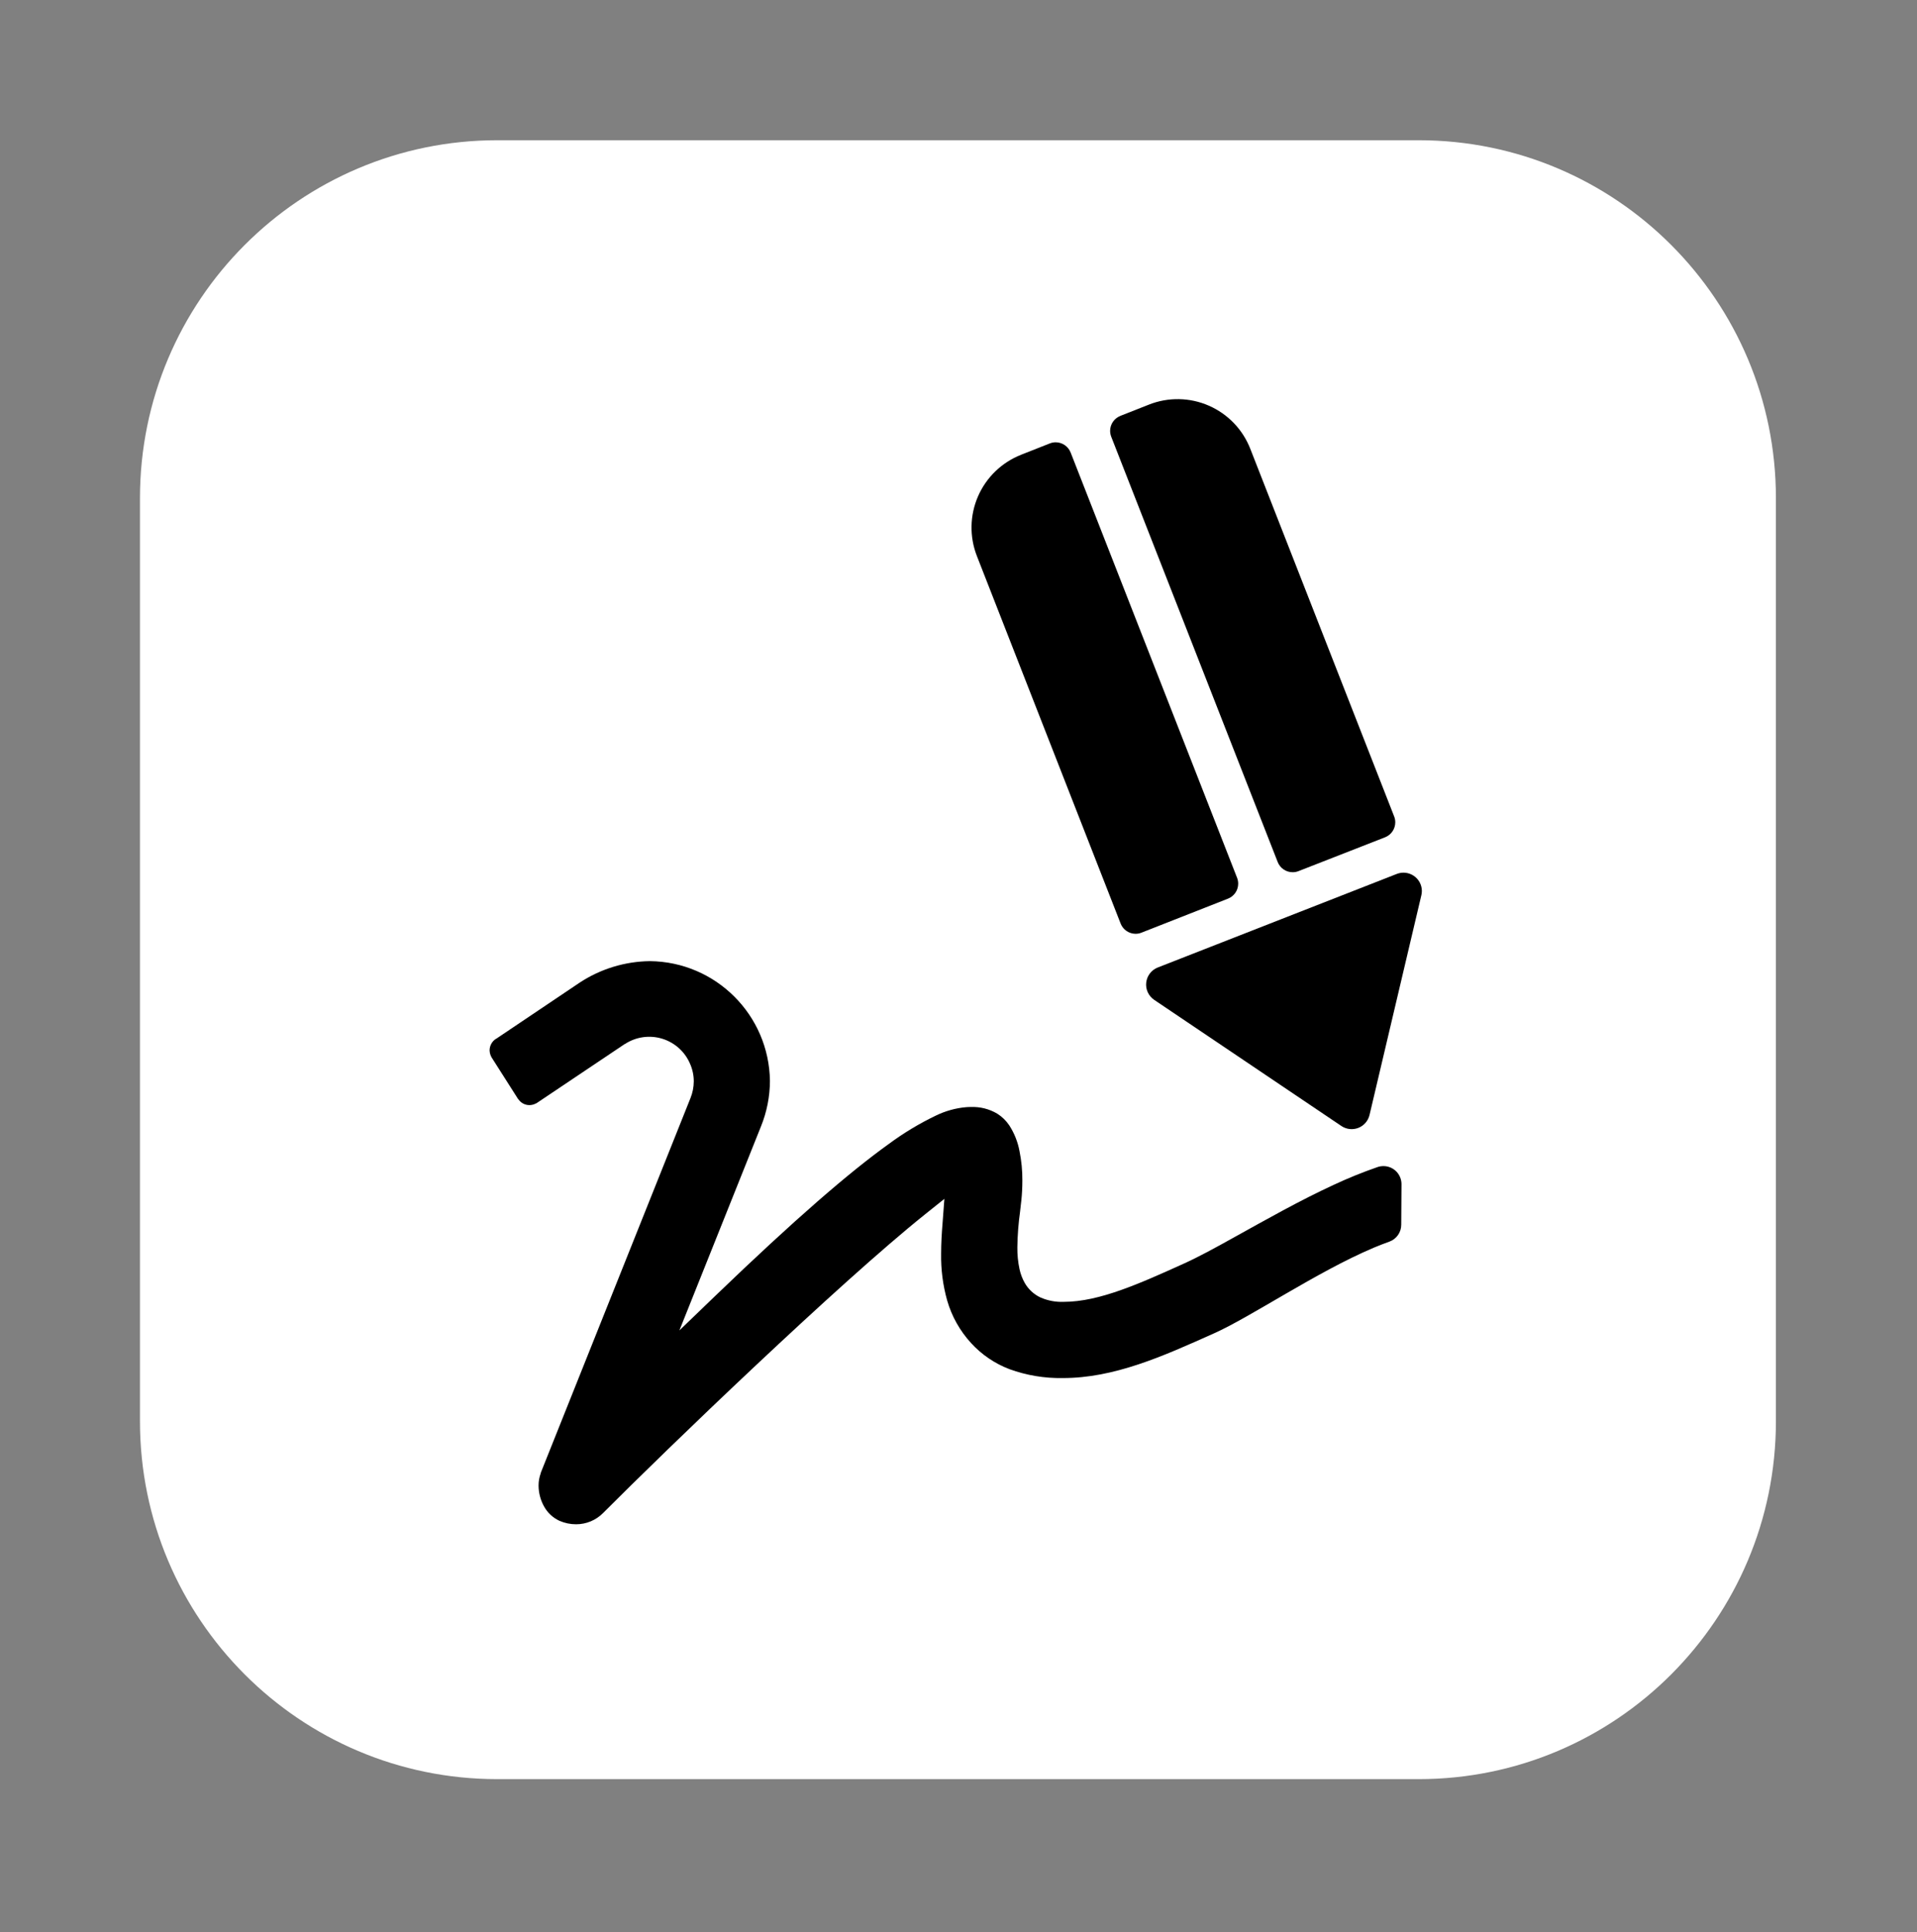 <?xml version="1.0" encoding="UTF-8"?>
<svg xmlns="http://www.w3.org/2000/svg" xmlns:xlink="http://www.w3.org/1999/xlink" width="129" height="130">
  <rect width="100%" height="100%" fill="#808080" stroke="none"/>
  <path fill="white" transform="translate(9.419 9.435)" d="M86.047 0L24.041 0C10.763 0 0 10.779 0 24.078L0 86.183C0 99.482 10.763 110.261 24.041 110.261L86.047 110.261C99.324 110.261 110.087 99.482 110.087 86.183L110.087 24.078C110.087 10.779 99.324 0 86.047 0Z"></path>
  <path transform="translate(65.376 29.757)" d="M3.333 0.839L5.268 0.076C5.393 0.026 5.527 0 5.663 0C6.108 0.001 6.508 0.274 6.671 0.689L17.871 29.3C17.92 29.426 17.946 29.56 17.945 29.695C17.945 30.14 17.673 30.539 17.259 30.702L17.259 30.702L11.436 32.991C11.31 33.041 11.176 33.067 11.041 33.067C10.596 33.066 10.197 32.793 10.034 32.378L0.362 7.653C-0.146 6.354 -0.118 4.906 0.44 3.629C0.999 2.351 2.042 1.347 3.34 0.839L3.333 0.839Z" fill-rule="evenodd"></path>
  <path transform="translate(32.947 64.663)" d="M61.346 17.726C61.35 18.237 61.032 18.696 60.551 18.87C60.206 18.994 59.853 19.131 59.5 19.278C57.565 20.097 55.496 21.266 53.59 22.37C51.683 23.475 49.946 24.51 48.749 25.041C46.993 25.828 45.305 26.586 43.629 27.139C41.954 27.692 40.293 28.051 38.565 28.049C37.345 28.071 36.132 27.869 34.985 27.452C33.998 27.077 33.113 26.476 32.401 25.697C31.651 24.88 31.1 23.901 30.792 22.836C30.502 21.806 30.365 20.74 30.384 19.671C30.384 19.002 30.424 18.321 30.479 17.642L30.603 15.994L29.309 17.029C26.386 19.368 22.064 23.299 17.905 27.206C13.747 31.112 9.792 34.967 7.627 37.139L7.627 37.139L7.627 37.139C7.15 37.617 6.503 37.885 5.829 37.887L5.829 37.887C5.44 37.889 5.056 37.81 4.7 37.654L4.7 37.654C4.255 37.449 3.889 37.105 3.657 36.674C3.421 36.248 3.297 35.77 3.295 35.283C3.294 34.998 3.344 34.715 3.443 34.448L3.443 34.423L13.516 9.217C13.661 8.858 13.737 8.476 13.739 8.089C13.739 7.684 13.655 7.283 13.491 6.912C13.147 6.096 12.458 5.476 11.611 5.218C10.764 4.96 9.846 5.092 9.106 5.577L9.093 5.577L9.093 5.577L3.182 9.541L3.155 9.562L3.138 9.562C2.996 9.645 2.834 9.688 2.669 9.686C2.38 9.684 2.11 9.542 1.945 9.304L1.916 9.276L0.143 6.491L0.143 6.491C0.055 6.345 0.005 6.179 0 6.008L0 5.991C0.005 5.682 0.164 5.396 0.423 5.228L0.435 5.228L0.435 5.228L6.029 1.467L6.054 1.45L6.054 1.45C7.461 0.523 9.105 0.02 10.79 0C15.222 0.047 18.806 3.625 18.864 8.059C18.86 9.109 18.655 10.149 18.26 11.122L12.771 24.844L15.177 22.529C20.55 17.356 24.229 14.189 26.849 12.31C27.852 11.566 28.924 10.92 30.05 10.382C30.683 10.076 31.366 9.887 32.066 9.825L32.077 9.825C32.178 9.816 32.279 9.812 32.38 9.814C33.003 9.788 33.62 9.943 34.157 10.26C34.48 10.463 34.757 10.732 34.97 11.05L34.97 11.05C35.312 11.579 35.547 12.171 35.66 12.791C35.791 13.438 35.855 14.096 35.85 14.756C35.85 15.252 35.822 15.71 35.786 16.06C35.749 16.411 35.717 16.659 35.704 16.78L35.704 16.78L35.704 16.795C35.588 17.607 35.524 18.426 35.513 19.246C35.506 19.744 35.556 20.241 35.66 20.728C35.731 21.052 35.849 21.364 36.012 21.653C36.258 22.082 36.63 22.423 37.078 22.632C37.559 22.84 38.08 22.94 38.604 22.923C39.854 22.923 41.126 22.607 42.465 22.136C43.803 21.664 45.201 21.035 46.693 20.36C47.693 19.912 48.892 19.255 50.223 18.513C52.223 17.405 54.52 16.102 56.793 15.055C57.757 14.604 58.744 14.203 59.75 13.855C59.878 13.811 60.012 13.789 60.147 13.789C60.469 13.788 60.778 13.916 61.007 14.144C61.235 14.372 61.363 14.681 61.363 15.004L61.346 17.726Z" fill-rule="evenodd"></path>
  <path transform="translate(74.703 26.853)" d="M0.679 1.13L2.614 0.367C3.914 -0.146 5.365 -0.12 6.645 0.44C7.926 1 8.93 2.047 9.436 3.351L19.114 28.076C19.164 28.202 19.189 28.336 19.188 28.471C19.188 28.916 18.916 29.316 18.502 29.478L12.677 31.754C12.552 31.804 12.418 31.829 12.283 31.828C11.837 31.829 11.437 31.555 11.276 31.14L0.074 2.528C0.026 2.402 0 2.267 0 2.132C0.002 1.689 0.273 1.293 0.684 1.13L0.679 1.13Z" fill-rule="evenodd"></path>
  <path transform="translate(77.124 58.711)" d="M18.523 1.517L15.036 16.299C14.943 16.696 14.662 17.021 14.284 17.17C13.905 17.318 13.477 17.271 13.14 17.043L0.541 8.555C0.163 8.297 -0.043 7.851 0.008 7.396C0.058 6.94 0.356 6.55 0.782 6.381L16.866 0.086C17.246 -0.064 17.675 -0.016 18.013 0.213C18.351 0.441 18.555 0.822 18.557 1.231C18.556 1.327 18.545 1.423 18.523 1.517Z" fill-rule="evenodd"></path>
</svg>
